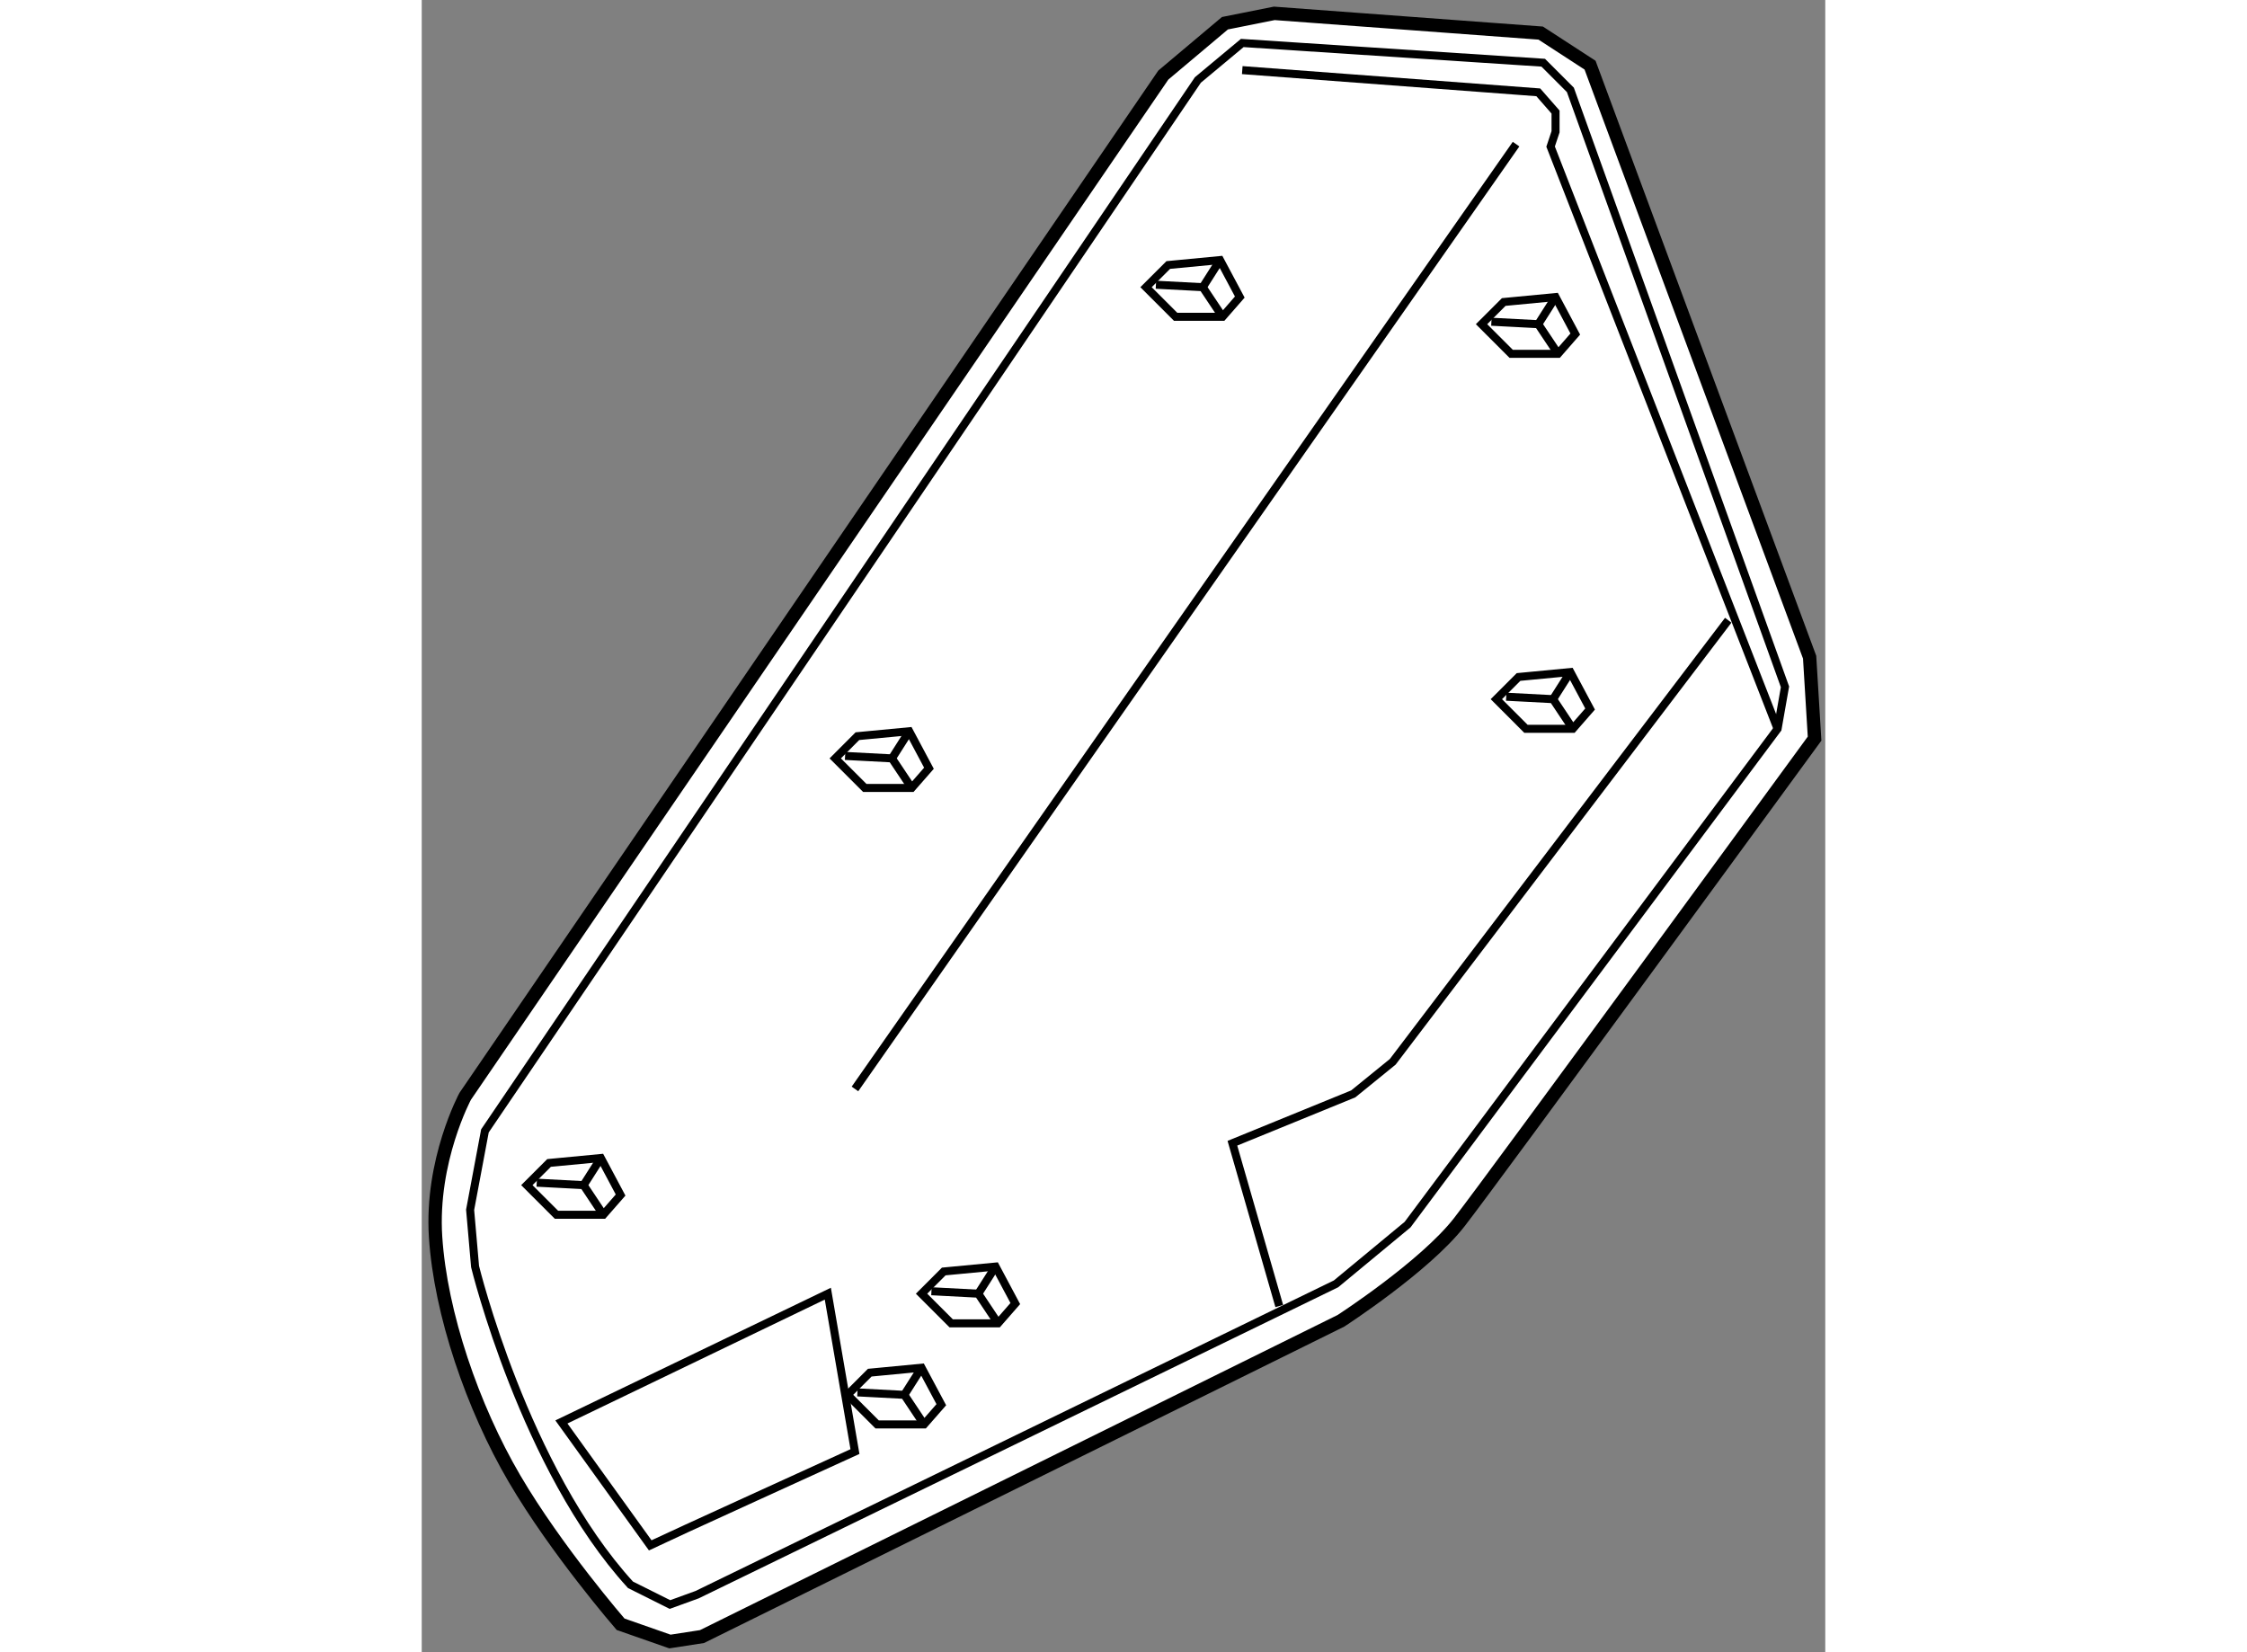 <?xml version="1.0" encoding="utf-8"?>
<!-- Generator: Adobe Illustrator 15.1.0, SVG Export Plug-In . SVG Version: 6.00 Build 0)  -->
<!DOCTYPE svg PUBLIC "-//W3C//DTD SVG 1.1//EN" "http://www.w3.org/Graphics/SVG/1.1/DTD/svg11.dtd">
<svg version="1.1" xmlns="http://www.w3.org/2000/svg" xmlns:xlink="http://www.w3.org/1999/xlink" x="0px" y="0px" width="244.8px"
	 height="180px" viewBox="103.01 40.086 52.506 61.809" enable-background="new 0 0 244.8 180" xml:space="preserve">
	
<rect x="103.01" y="40.086" width="52.506" height="61.809" fill="#808080" stroke="none"/>
	
<g><path fill="#FFFFFF" stroke="#000000" stroke-width="0.5" d="M130.753,42.894L104.635,81.1c0,0-1.292,2.399-1.107,5.26
				c0.185,2.861,1.384,6.368,2.953,9.044c1.569,2.677,3.968,5.445,3.968,5.445l1.846,0.646l1.2-0.185l23.902-11.813
				c0,0,3.138-2.03,4.43-3.691s13.289-18.088,13.289-18.088l-0.185-3.046l-8.214-22.148l-1.846-1.2l-9.967-0.738l-1.846,0.369
				L130.753,42.894z"></path><path fill="none" stroke="#000000" stroke-width="0.3" d="M154.009,65.78l-8.029-22.333l-1.015-1.015l-11.259-0.738l-1.661,1.384
				l-26.671,39.314l-0.554,2.953l0.185,2.123c0,0,1.846,7.567,5.814,11.905l1.477,0.738l1.016-0.369l23.902-11.628l2.676-2.215
				l13.843-18.549L154.009,65.78z"></path><polyline fill="none" stroke="#000000" stroke-width="0.3" points="133.706,42.709 144.78,43.54 145.426,44.278 145.426,45.016 
				145.241,45.57 153.731,67.35 		"></polyline><path fill="none" stroke="#000000" stroke-width="0.3" d="M111.557,97.896c0.369-0.185,7.66-3.507,7.66-3.507l-1.015-5.907
				l-9.967,4.799L111.557,97.896z"></path><polyline fill="none" stroke="#000000" stroke-width="0.3" points="135.09,88.944 133.337,82.854 137.858,81.008 139.335,79.808 
				151.886,63.289 		"></polyline><line fill="none" stroke="#000000" stroke-width="0.3" x1="143.949" y1="45.478" x2="119.217" y2="80.823"></line><polygon fill="none" stroke="#000000" stroke-width="0.3" points="119.309,67.626 121.247,67.442 121.985,68.826 121.339,69.564 
				119.586,69.564 118.479,68.457 		"></polygon><polyline fill="none" stroke="#000000" stroke-width="0.3" points="118.848,68.365 120.601,68.457 121.339,69.564 		"></polyline><line fill="none" stroke="#000000" stroke-width="0.3" x1="121.247" y1="67.442" x2="120.601" y2="68.457"></line><polygon fill="none" stroke="#000000" stroke-width="0.3" points="107.773,83.592 109.711,83.407 110.449,84.792 109.803,85.53 
				108.05,85.53 106.942,84.422 		"></polygon><polyline fill="none" stroke="#000000" stroke-width="0.3" points="107.312,84.33 109.065,84.422 109.803,85.53 		"></polyline><line fill="none" stroke="#000000" stroke-width="0.3" x1="109.711" y1="83.407" x2="109.065" y2="84.422"></line><polygon fill="none" stroke="#000000" stroke-width="0.3" points="130.938,50 132.875,49.815 133.613,51.199 132.968,51.938 
				131.214,51.938 130.106,50.83 		"></polygon><polyline fill="none" stroke="#000000" stroke-width="0.3" points="130.476,50.738 132.229,50.83 132.968,51.938 		"></polyline><line fill="none" stroke="#000000" stroke-width="0.3" x1="132.875" y1="49.815" x2="132.229" y2="50.83"></line><polygon fill="none" stroke="#000000" stroke-width="0.3" points="143.488,51.384 145.426,51.199 146.164,52.583 145.519,53.322 
				143.765,53.322 142.657,52.214 		"></polygon><polyline fill="none" stroke="#000000" stroke-width="0.3" points="143.026,52.122 144.78,52.214 145.519,53.322 		"></polyline><line fill="none" stroke="#000000" stroke-width="0.3" x1="145.426" y1="51.199" x2="144.78" y2="52.214"></line><polygon fill="none" stroke="#000000" stroke-width="0.3" points="144.042,65.412 145.979,65.227 146.718,66.611 146.072,67.35 
				144.318,67.35 143.211,66.242 		"></polygon><polyline fill="none" stroke="#000000" stroke-width="0.3" points="143.58,66.15 145.334,66.242 146.072,67.35 		"></polyline><line fill="none" stroke="#000000" stroke-width="0.3" x1="145.979" y1="65.227" x2="145.334" y2="66.242"></line><polygon fill="none" stroke="#000000" stroke-width="0.3" points="122.539,87.652 124.477,87.468 125.215,88.852 124.569,89.591 
				122.816,89.591 121.708,88.483 		"></polygon><polyline fill="none" stroke="#000000" stroke-width="0.3" points="122.078,88.391 123.831,88.483 124.569,89.591 		"></polyline><line fill="none" stroke="#000000" stroke-width="0.3" x1="124.477" y1="87.468" x2="123.831" y2="88.483"></line><polygon fill="none" stroke="#000000" stroke-width="0.3" points="119.771,91.437 121.708,91.252 122.447,92.636 121.801,93.374 
				120.047,93.374 118.94,92.267 		"></polygon><polyline fill="none" stroke="#000000" stroke-width="0.3" points="119.309,92.175 121.063,92.267 121.801,93.374 		"></polyline><line fill="none" stroke="#000000" stroke-width="0.3" x1="121.708" y1="91.252" x2="121.063" y2="92.267"></line></g>


</svg>